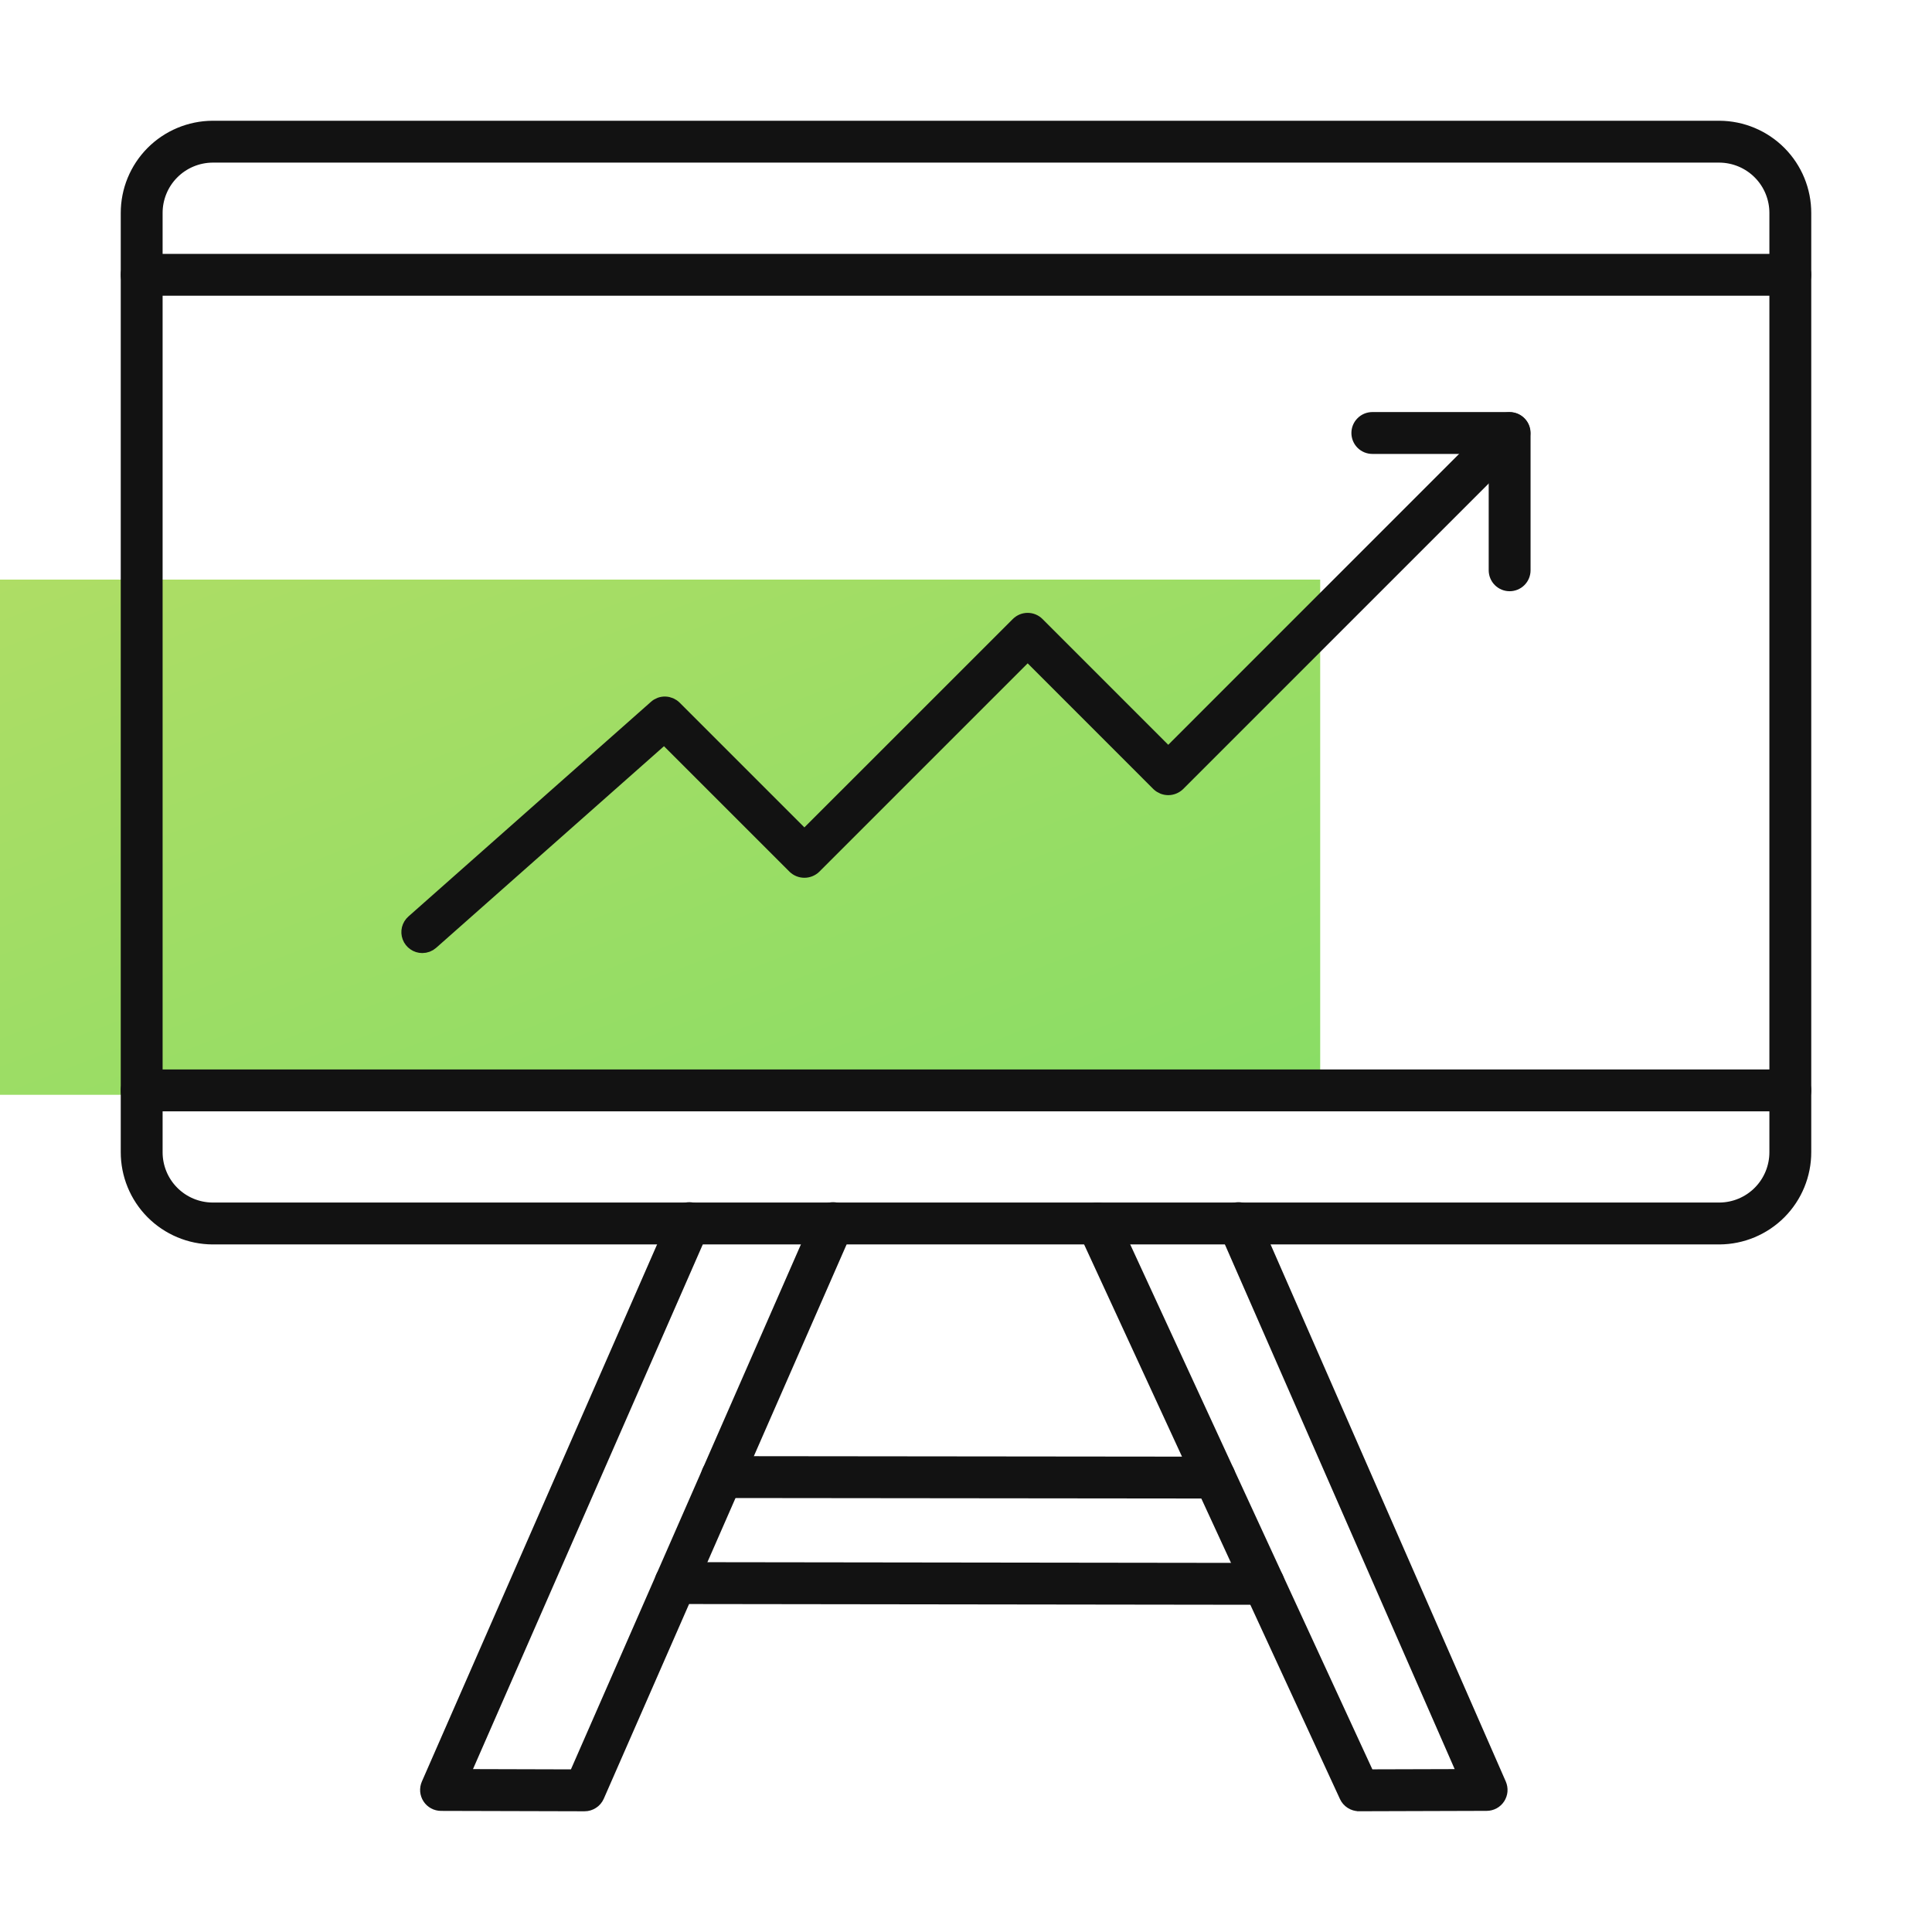 <svg width="60" height="60" viewBox="0 0 60 60" fill="none" xmlns="http://www.w3.org/2000/svg">
<g clip-path="url(#clip0)">
<rect x="41" y="18" width="16" height="41" transform="rotate(90 41 18)" fill="url(#paint0_linear)"/>
<path d="M53.4 38.397H6.6C5.908 38.393 5.246 38.115 4.758 37.624C4.271 37.133 3.998 36.468 4 35.776V6.62C3.998 5.928 4.271 5.264 4.758 4.773C5.246 4.282 5.908 4.004 6.6 4H53.4C54.092 4.004 54.754 4.282 55.242 4.773C55.729 5.264 56.002 5.928 56 6.62V35.776C56.002 36.468 55.729 37.133 55.242 37.624C54.754 38.115 54.092 38.393 53.4 38.397ZM6.6 4.8C6.12 4.804 5.661 4.997 5.324 5.338C4.986 5.679 4.798 6.141 4.8 6.62V35.776C4.798 36.256 4.986 36.718 5.324 37.059C5.661 37.4 6.12 37.593 6.6 37.596H53.4C53.88 37.593 54.339 37.4 54.676 37.059C55.014 36.718 55.202 36.256 55.2 35.776V6.62C55.202 6.141 55.014 5.679 54.676 5.338C54.339 4.997 53.88 4.804 53.4 4.8H6.6Z" fill="#121212" stroke="#121212" stroke-width="0.5"/>
<path d="M18.155 56.001L13.695 55.989C13.629 55.988 13.564 55.972 13.506 55.94C13.447 55.908 13.398 55.863 13.362 55.807C13.326 55.752 13.304 55.688 13.298 55.622C13.293 55.556 13.304 55.489 13.33 55.429L21.034 37.837C21.054 37.787 21.084 37.742 21.122 37.704C21.159 37.666 21.204 37.636 21.254 37.615C21.303 37.595 21.357 37.585 21.41 37.585C21.464 37.586 21.517 37.597 21.566 37.619C21.615 37.64 21.659 37.671 21.696 37.71C21.733 37.749 21.761 37.795 21.78 37.845C21.799 37.895 21.808 37.949 21.805 38.002C21.803 38.056 21.79 38.108 21.767 38.157L14.307 55.19L17.894 55.2L25.501 37.836C25.521 37.786 25.551 37.741 25.588 37.703C25.626 37.665 25.671 37.635 25.721 37.615C25.77 37.594 25.823 37.584 25.877 37.585C25.93 37.586 25.983 37.597 26.032 37.618C26.082 37.64 26.126 37.671 26.163 37.71C26.2 37.749 26.228 37.794 26.247 37.845C26.266 37.895 26.274 37.948 26.272 38.002C26.27 38.055 26.257 38.108 26.234 38.156L18.522 55.761C18.491 55.832 18.439 55.893 18.374 55.935C18.309 55.978 18.233 56.001 18.155 56.001Z" fill="#121212" stroke="#121212" stroke-width="0.5"/>
<path d="M42.204 55.999C42.128 55.999 42.053 55.977 41.989 55.936C41.924 55.895 41.873 55.836 41.841 55.767L33.72 38.163C33.676 38.067 33.672 37.957 33.708 37.857C33.745 37.758 33.82 37.677 33.916 37.632C34.012 37.588 34.122 37.583 34.222 37.62C34.322 37.657 34.402 37.731 34.447 37.828L42.46 55.199L45.558 55.19L38.098 38.156C38.075 38.108 38.062 38.055 38.06 38.002C38.058 37.948 38.066 37.895 38.085 37.845C38.104 37.794 38.132 37.749 38.169 37.71C38.206 37.671 38.25 37.64 38.299 37.618C38.349 37.597 38.401 37.586 38.455 37.585C38.508 37.584 38.562 37.594 38.611 37.615C38.661 37.635 38.706 37.665 38.743 37.703C38.781 37.741 38.811 37.786 38.831 37.836L46.535 55.428C46.561 55.489 46.572 55.555 46.567 55.621C46.561 55.688 46.539 55.751 46.503 55.807C46.467 55.862 46.418 55.908 46.359 55.94C46.301 55.971 46.236 55.988 46.17 55.988L42.206 56L42.204 55.999Z" fill="#121212" stroke="#121212" stroke-width="0.5"/>
<path d="M39.246 49.588L20.974 49.564C20.868 49.564 20.766 49.522 20.691 49.447C20.616 49.372 20.574 49.27 20.574 49.164C20.574 49.058 20.616 48.956 20.691 48.881C20.766 48.806 20.868 48.764 20.974 48.764L39.246 48.788C39.352 48.788 39.454 48.83 39.529 48.905C39.604 48.98 39.646 49.082 39.646 49.188C39.646 49.294 39.604 49.396 39.529 49.471C39.454 49.546 39.352 49.588 39.246 49.588Z" fill="#121212" stroke="#121212" stroke-width="0.5"/>
<path d="M37.724 46.288L22.416 46.272C22.309 46.272 22.208 46.23 22.133 46.155C22.058 46.08 22.016 45.978 22.016 45.872C22.016 45.766 22.058 45.664 22.133 45.589C22.208 45.514 22.309 45.472 22.416 45.472L37.724 45.488C37.83 45.488 37.931 45.53 38.007 45.605C38.081 45.68 38.124 45.782 38.124 45.888C38.124 45.994 38.081 46.096 38.007 46.171C37.931 46.246 37.83 46.288 37.724 46.288Z" fill="#121212" stroke="#121212" stroke-width="0.5"/>
<path d="M55.6 8.934H4.4C4.294 8.934 4.192 8.892 4.117 8.817C4.042 8.742 4 8.64 4 8.534C4 8.428 4.042 8.326 4.117 8.251C4.192 8.176 4.294 8.134 4.4 8.134H55.6C55.706 8.134 55.808 8.176 55.883 8.251C55.958 8.326 56 8.428 56 8.534C56 8.64 55.958 8.742 55.883 8.817C55.808 8.892 55.706 8.934 55.6 8.934Z" fill="#121212" stroke="#121212" stroke-width="0.5"/>
<path d="M55.6 34.263H4.4C4.294 34.263 4.192 34.221 4.117 34.146C4.042 34.071 4 33.969 4 33.863C4 33.757 4.042 33.656 4.117 33.581C4.192 33.505 4.294 33.463 4.4 33.463H55.6C55.706 33.463 55.808 33.505 55.883 33.581C55.958 33.656 56 33.757 56 33.863C56 33.969 55.958 34.071 55.883 34.146C55.808 34.221 55.706 34.263 55.6 34.263Z" fill="#121212" stroke="#121212" stroke-width="0.5"/>
<path d="M13.115 29.348C13.034 29.348 12.954 29.324 12.888 29.277C12.821 29.231 12.77 29.166 12.741 29.09C12.712 29.014 12.707 28.931 12.726 28.852C12.746 28.774 12.789 28.703 12.85 28.649L20.383 21.982C20.459 21.914 20.558 21.878 20.66 21.882C20.762 21.885 20.859 21.927 20.931 21.999L24.981 26.049L31.632 19.4C31.707 19.325 31.809 19.283 31.915 19.283C32.021 19.283 32.123 19.325 32.198 19.4L36.281 23.484L46.598 13.165C46.674 13.093 46.775 13.052 46.88 13.053C46.984 13.054 47.085 13.096 47.159 13.17C47.233 13.245 47.275 13.345 47.276 13.45C47.277 13.555 47.237 13.656 47.164 13.731L36.564 24.331C36.487 24.403 36.386 24.444 36.281 24.444C36.176 24.444 36.075 24.403 35.998 24.331L31.915 20.247L25.264 26.898C25.188 26.97 25.087 27.01 24.981 27.01C24.876 27.01 24.775 26.97 24.699 26.898L20.631 22.831L13.38 29.248C13.307 29.313 13.213 29.348 13.115 29.348Z" fill="#121212" stroke="#121212" stroke-width="0.5"/>
<path d="M46.883 18.111C46.777 18.111 46.675 18.069 46.6 17.994C46.525 17.919 46.483 17.817 46.483 17.711V13.847H42.619C42.513 13.847 42.411 13.805 42.336 13.73C42.261 13.655 42.219 13.553 42.219 13.447C42.219 13.341 42.261 13.239 42.336 13.165C42.411 13.089 42.513 13.047 42.619 13.047H46.883C46.989 13.047 47.091 13.089 47.166 13.165C47.241 13.239 47.283 13.341 47.283 13.447V17.711C47.283 17.817 47.241 17.919 47.166 17.994C47.091 18.069 46.989 18.111 46.883 18.111Z" fill="#121212" stroke="#121212" stroke-width="0.5"/>
</g>
<defs>
<linearGradient id="paint0_linear" x1="57" y1="18" x2="29.229" y2="28.837" gradientUnits="userSpaceOnUse">
<stop stop-color="#89DD65"/>
<stop offset="1" stop-color="#AEDD65"/>
</linearGradient>
<clipPath id="clip0">
<rect width="60" height="60" fill="white"/>
</clipPath>
</defs>
</svg>
